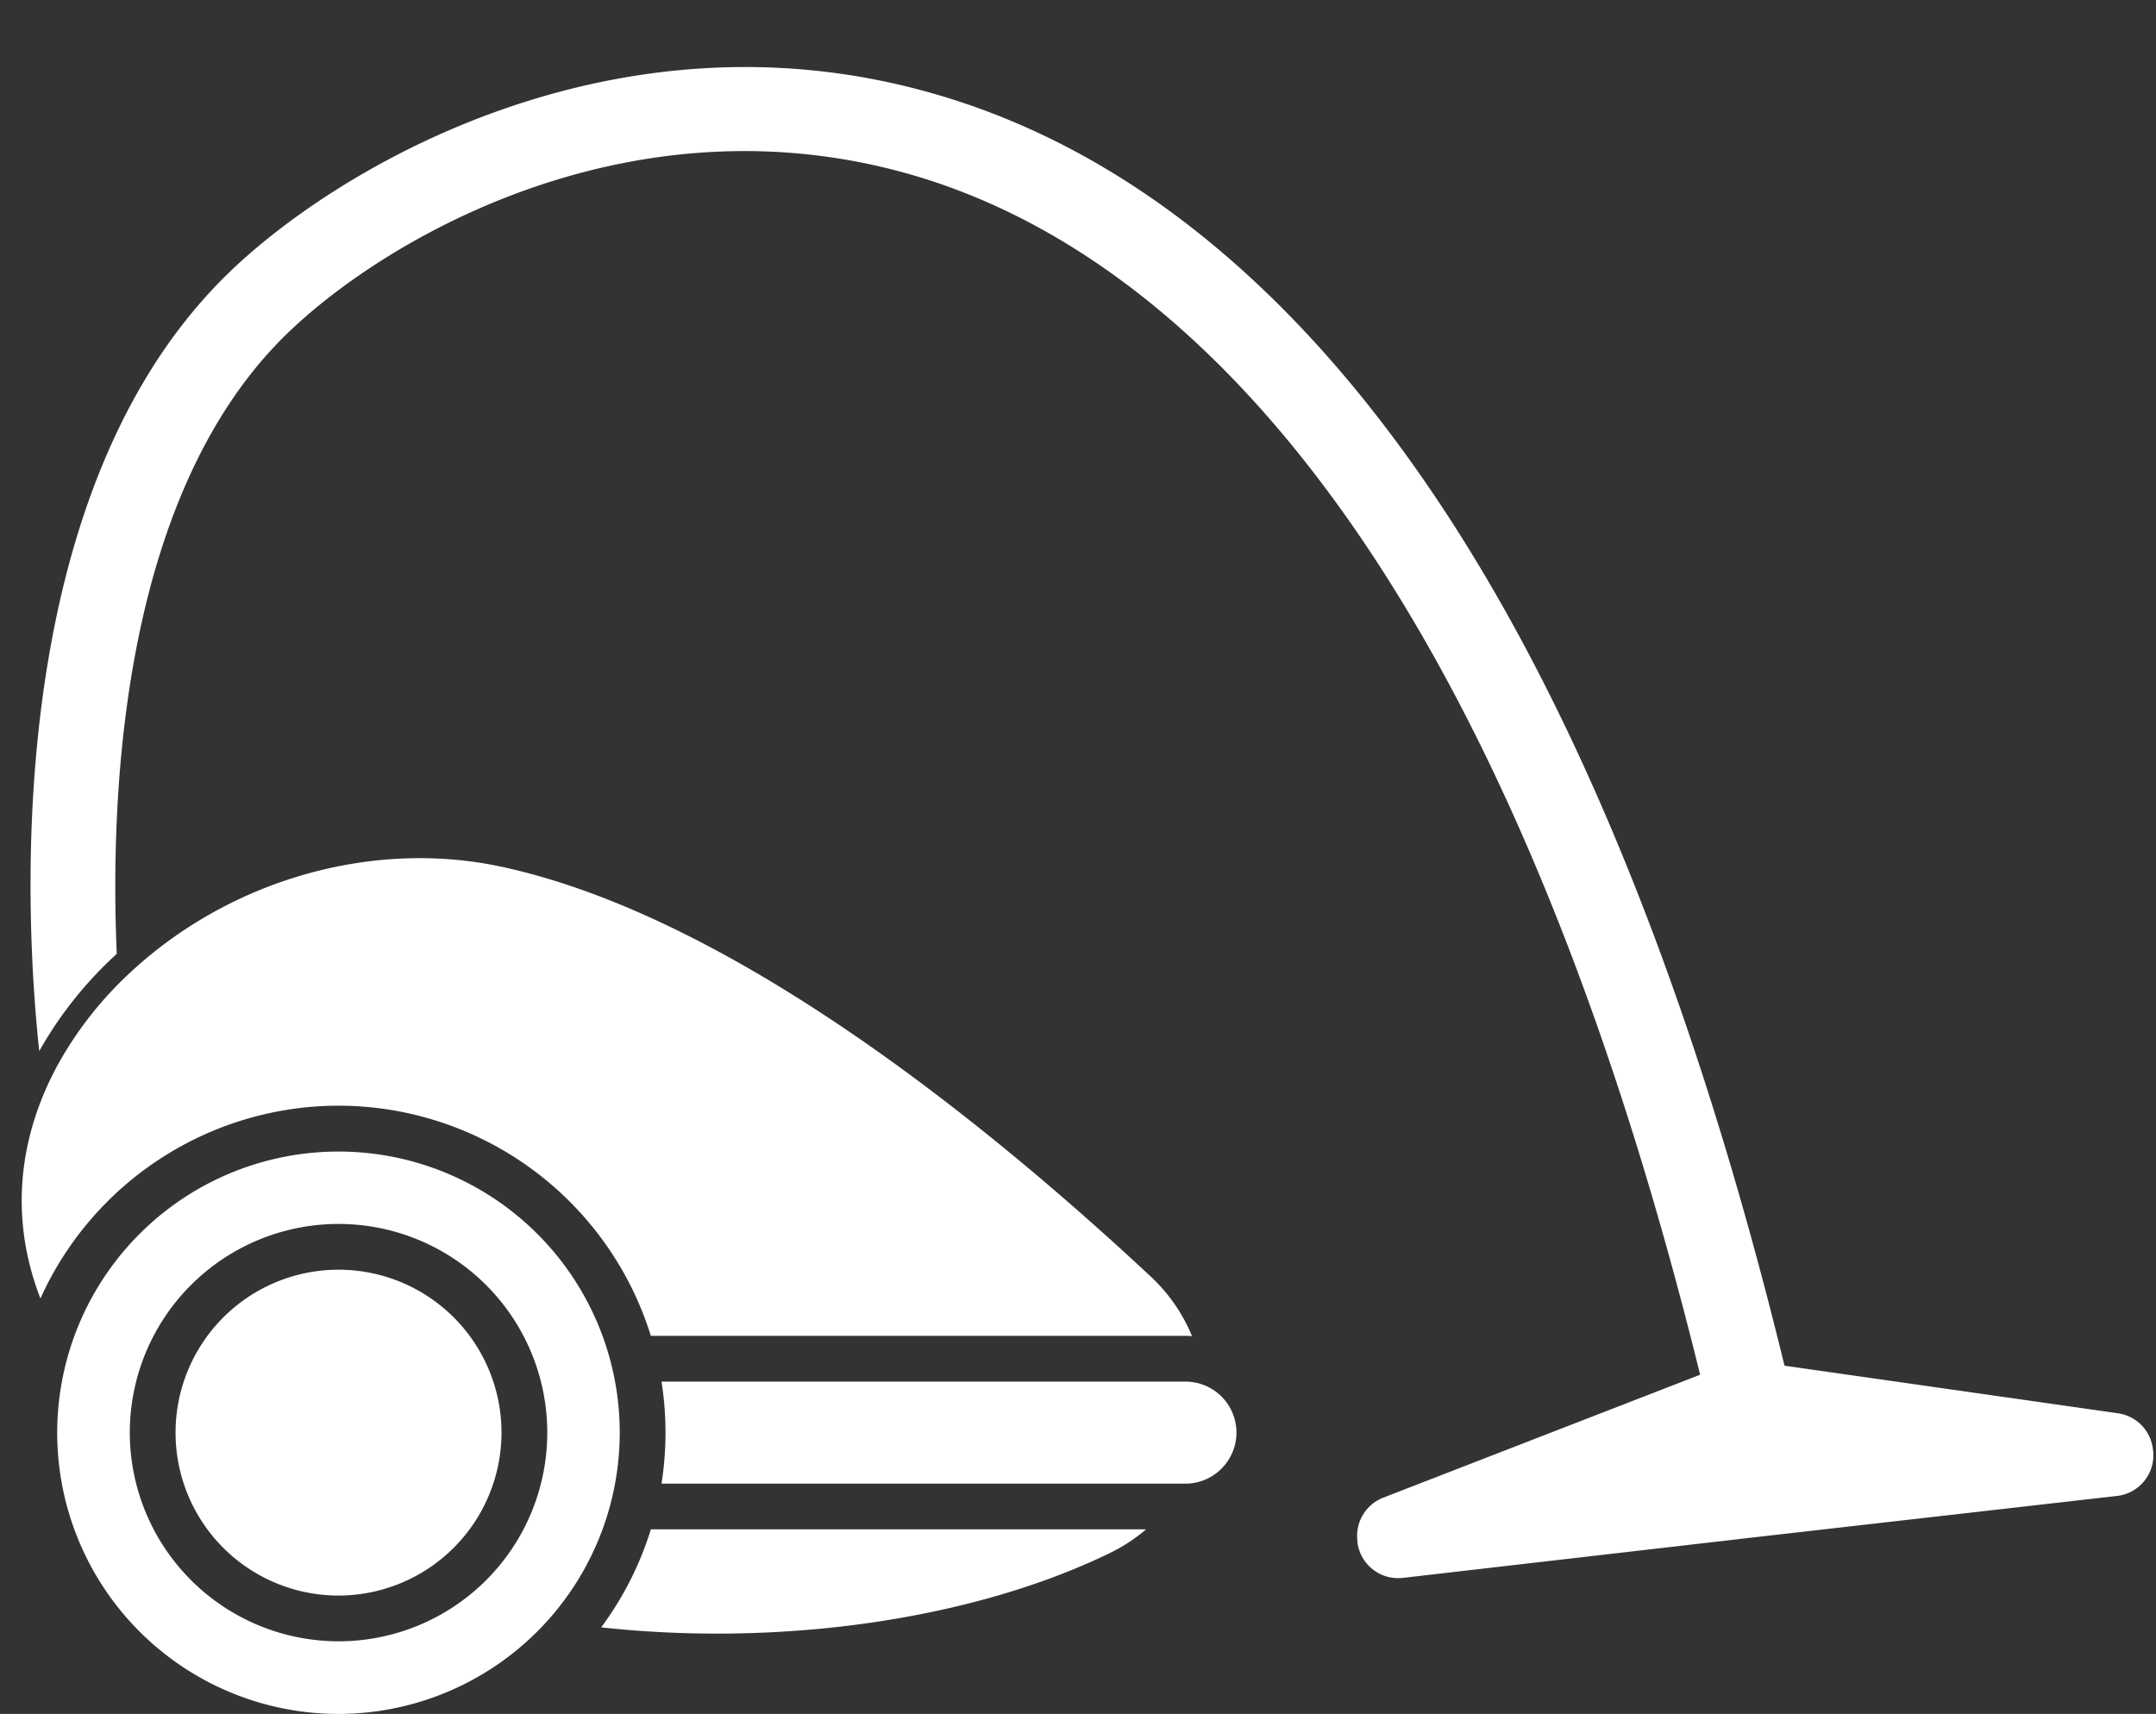 <?xml version="1.0" encoding="UTF-8" standalone="no"?><svg xmlns="http://www.w3.org/2000/svg" xmlns:xlink="http://www.w3.org/1999/xlink" data-name="Layer 2" fill="#ffffff" height="299.7" preserveAspectRatio="xMidYMid meet" version="1" viewBox="67.9 98.3 376.9 299.7" width="376.9" zoomAndPan="magnify"><rect x="67.9" y="98.3" width="376.9" height="299.7" fill="#333333" stroke="none"/><g id="change1_1"><path d="M444.26,351.7a7.15,7.15,0,0,0-6.11-6.27l-58.29-8.32C364,272.15,343,220.28,317.18,182.78c-24.14-35.11-52.39-57.82-84-67.49-55.45-17-104.46,10.94-124.67,30.12C67.86,184,72.25,258.77,74.76,282.09a68.7,68.7,0,0,1,13.55-17c-1.26-29.41,1.19-81.35,30.35-109,17.9-17,61.27-41.73,110.24-26.74,42.31,13,99.43,60.15,136.21,209.33l-55.39,21.5a7.16,7.16,0,0,0-4.53,7.49l0,.24a7.17,7.17,0,0,0,7.94,6.3L375.57,367,438,359.88a7.17,7.17,0,0,0,6.3-7.94Z"/></g><g id="change1_2"><path d="M127.08,291.64a57.25,57.25,0,0,1,54.6,40.25h93.45c.39,0,.77,0,1.16.06a29.83,29.83,0,0,0-7.23-10.44c-30-28-74.11-63.24-113.63-71.68-22.34-4.76-47,2.21-64.41,18.2a64.53,64.53,0,0,0-12.76,16c-7.48,13.43-8.55,27.81-3.29,41.32A57.23,57.23,0,0,1,127.08,291.64Z"/></g><g id="change1_3"><path d="M173,382.86c31.49,3.45,65-1.36,88.93-13a29.45,29.45,0,0,0,6.32-4.14H181.68A56.93,56.93,0,0,1,173,382.86Z"/></g><g id="change1_4"><path d="M281.43,355.11a8.91,8.91,0,0,0-6.3-15.22H183.54a57.18,57.18,0,0,1,0,17.84h91.59A8.86,8.86,0,0,0,281.43,355.11Z"/></g><g id="change1_5"><path d="M176.24,348.81A49.17,49.17,0,1,0,127.08,398,49.22,49.22,0,0,0,176.24,348.81Zm-85.65,0a36.49,36.49,0,1,1,36.49,36.49A36.53,36.53,0,0,1,90.59,348.81Z"/></g><g id="change1_6"><path d="M155.57,348.81a28.49,28.49,0,1,0-28.49,28.49A28.52,28.52,0,0,0,155.57,348.81Z"/></g></svg>